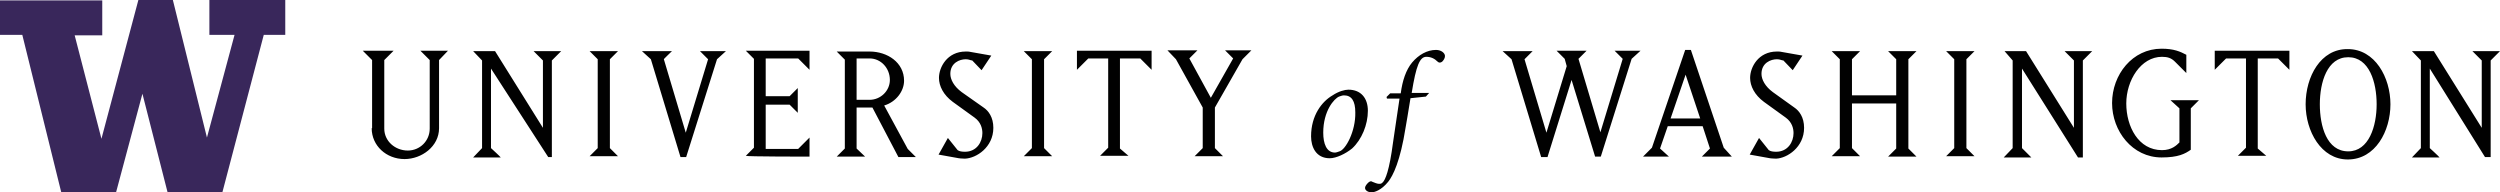 <?xml version="1.0" encoding="utf-8"?>
<!-- Generator: Adobe Illustrator 18.0.0, SVG Export Plug-In . SVG Version: 6.00 Build 0)  -->
<!DOCTYPE svg PUBLIC "-//W3C//DTD SVG 1.1//EN" "http://www.w3.org/Graphics/SVG/1.1/DTD/svg11.dtd">
<svg version="1.1" id="Layer_1" xmlns="http://www.w3.org/2000/svg" xmlns:xlink="http://www.w3.org/1999/xlink" x="0px" y="0px"
	 width="616.1px" height="47.4px" viewBox="0 501.3 616.1 47.4" enable-background="new 0 501.3 616.1 47.4" xml:space="preserve">
<g>
	<path id="path3135" fill="#010101" d="M91.6,532.9c0,4.3,3.6,7.6,8.1,7.6c4.2,0,8.5-3.1,8.5-7.6v-16.8l2.2-2.3h-6.8l2.3,2.3V533
		c0,3-2.4,5.4-5.4,5.4c-3.1,0-5.8-2.3-5.8-5.4v-16.9l2.3-2.3h-7.6l2.3,2.3v16.8H91.6z M121,537.8v-19.6l14.1,21.8h0.9v-23.8l2.3-2.3
		h-6.8l2.3,2.3v16.6L122,513.9h-5.4l2.2,2.3v21.6l-2.2,2.3h6.8C123.3,539.9,121,537.8,121,537.8z M145.3,513.9l2,2v21.9l-2,2h7l-2-2
		v-21.9l2-2H145.3z M165.6,513.9h-7.4l2.2,2l7.3,24.1h1.4l7.6-24.1l2.2-2h-6.4l2,2l-5.5,18.1l-5.4-18.1
		C163.5,515.9,165.6,513.9,165.6,513.9z M199.5,539.9v-4.7l-2.8,2.8h-8v-10.9h5.9l2,2V523l-2,2h-5.9v-9.3h8l2.8,2.8v-4.7h-15.7l2,2
		v21.9l-2,2C183.8,539.9,199.5,539.9,199.5,539.9z M211.1,537.9v-10.1h3.9l6.4,12.2h4.3l-2-2l-5.8-10.7c3-0.9,4.9-3.6,4.9-6.1
		c0-4.5-4.1-7.2-8.5-7.2h-8.1l2,2v21.9l-2,2h7L211.1,537.9L211.1,537.9z M211.1,515.7h3.2c2.8,0,5,2.4,5,5.3c0,2.7-2.3,4.9-5,4.9
		h-3.2V515.7z M244.8,532.8c0-2.6-1.2-4.2-2.4-5L237,524c-1.9-1.4-2.8-3.1-2.8-4.5c0-2.7,2.3-3.6,3.8-3.6c0.8,0,1.2,0.3,1.6,0.3
		l2.3,2.4l2.4-3.6l-5.1-0.9c-0.4-0.1-0.5-0.1-1.2-0.1c-4.6,0-6.6,3.9-6.6,6.5c0,2,1.1,4.2,3.4,5.9l5.4,3.9c1.5,1.1,1.9,2.6,1.9,3.8
		c0,2.2-1.4,4.6-4.3,4.6c-0.7,0-1.4-0.1-1.8-0.4l-2.4-3l-2.3,4.1l5,0.9c0,0,0.8,0.1,1.5,0.1C240.6,540.3,244.8,537.6,244.8,532.8
		 M252.3,513.9l2,2v21.9l-2,2h7l-2-2v-21.9l2-2H252.3L252.3,513.9z M276,537.9v-22.2h5l2.8,2.8v-4.7h-18.4v4.7l2.8-2.8h4.9v22l-2,2
		h7L276,537.9L276,537.9z M289.8,515.9l6.6,11.9v10l-2,2h7l-2-2v-10l6.8-11.9l2.2-2.2h-6.5l2,2l-5.5,9.7l-5.3-9.7l2-2h-7.4
		L289.8,515.9L289.8,515.9z M332.3,523.4c-0.9,0-2.4,0.4-3.9,1.4c-2.6,1.5-5.3,4.9-5.3,10.1c0,2.6,1.2,5.4,4.6,5.4
		c1.6,0,3.9-1.1,5.5-2.4c2.4-2.2,3.9-5.9,3.9-9.3C337.1,525.5,335.4,523.4,332.3,523.4 M326.1,534c0-5.4,2.7-8.4,3.9-8.9
		c0.3-0.1,0.8-0.3,1.2-0.3c1.9,0,2.8,1.4,2.8,4.2c0.1,4.7-2.4,9.2-3.9,9.6c-0.3,0.1-0.8,0.3-1.1,0.3
		C326.9,538.9,326.1,536.7,326.1,534 M342.6,524.3l-0.9,0.9l0.1,0.4h3.1c-0.5,3.2-0.9,6.2-1.6,10.8c-0.9,6.9-1.9,9.3-2.6,9.9
		c-0.3,0.3-0.5,0.3-0.9,0.3c-0.4,0-1.1-0.3-1.6-0.5c-0.4-0.3-0.8,0-1.1,0.3c-0.3,0.3-0.7,0.8-0.7,1.2c0,0.7,0.9,1.1,1.6,1.1
		c0.7,0,2.4-0.5,4.1-2.6c1.2-1.5,3-5.1,4.3-13.4c0.3-1.5,0.5-3.1,1.2-7.2l3.8-0.4l0.8-0.9h-4.3c1.1-6.8,2-8.9,3.6-8.9
		c1.1,0,2,0.4,2.8,1.2c0.3,0.3,0.7,0.3,1.1,0c0.3-0.3,0.7-0.8,0.7-1.4c0-0.7-0.9-1.5-2.2-1.5c-2.2,0-4.3,1.2-5.9,3.1
		c-1.5,1.8-2.4,4.5-2.8,7.6H342.6L342.6,524.3z M381.4,539.9l5.9-18.9l5.8,18.9h1.4l7.6-24.1l2.2-2h-6.4l2,2l-5.5,18.1l-5.4-18.1
		l2-2h-7.4l2,2l0.5,1.8l-5,16.4l-5.4-18.1l2-2h-7.4l2.2,2l7.3,24.1H381.4L381.4,539.9z M409.1,537.9l1.9-5.5h8.6l1.8,5.5l-2,2h7.4
		l-2-2.2l-8.1-24.1h-1.4l-8.2,24.1l-2.2,2.2h6.4L409.1,537.9L409.1,537.9z M415.4,519.7l3.6,10.8h-7.3L415.4,519.7L415.4,519.7z
		 M444.6,532.8c0-2.6-1.2-4.2-2.4-5l-5.3-3.8c-1.9-1.4-2.8-3.1-2.8-4.5c0-2.7,2.3-3.6,3.8-3.6c0.8,0,1.2,0.3,1.6,0.3l2.3,2.4
		l2.4-3.6l-5.1-0.9c-0.4-0.1-0.5-0.1-1.2-0.1c-4.6,0-6.6,3.9-6.6,6.5c0,2,1.1,4.2,3.4,5.9l5.4,3.9c1.5,1.1,1.9,2.6,1.9,3.8
		c0,2.2-1.4,4.6-4.3,4.6c-0.7,0-1.4-0.1-1.8-0.4l-2.4-3l-2.3,4.1l5,0.9c0,0,0.8,0.1,1.5,0.1C440.4,540.3,444.6,537.6,444.6,532.8
		 M456.4,526.8h10.9v11.1l-2,2h7l-2-2v-22l2-2h-7l2,2v8.9h-10.9v-8.9l2-2h-7l2,2v21.9l-2,2h7l-2-2
		C456.4,537.9,456.4,526.8,456.4,526.8z M479.6,513.9l2,2v21.9l-2,2h7l-2-2v-21.9l2-2H479.6z M498.3,537.8v-19.6l13.8,21.9h1.2
		v-23.9l2.3-2.3h-6.8l2.3,2.3v16.6l-11.8-18.9H494l2,2.3v21.6l-2.2,2.3h6.8L498.3,537.8z M537.1,528v8.4c-0.7,0.7-1.9,1.9-4.3,1.9
		c-5.8,0-8.8-5.8-8.8-11.5c0-5.7,3.6-11.5,8.8-11.5c1.4,0,2.3,0.3,3.2,1.2l2.8,2.8v-4.5c-1.5-0.8-3.1-1.5-6.1-1.5
		c-7.2,0-12.2,6.4-12.2,13.4c0,6.9,5,13.4,12.2,13.4c4.1,0,5.8-0.9,7.2-1.9V528l2-2h-7L537.1,528L537.1,528z M556.4,537.9v-22.2h5
		l2.8,2.8v-4.7h-18.4v4.7l2.8-2.8h4.9v22l-2,2h7L556.4,537.9L556.4,537.9z M568.2,527c0,6.6,3.8,13.6,10.4,13.6
		c6.8,0,10.5-7,10.5-13.6s-3.8-13.6-10.5-13.6C571.9,513.3,568.2,520.2,568.2,527 M578.7,538.6c-5.3,0-7-6.2-7-11.6s1.8-11.6,7-11.6
		s7,6.2,7,11.6S583.8,538.6,578.7,538.6 M598.8,537.8v-19.6l13.6,21.8h1.4v-23.8l2.3-2.3h-6.8l2.3,2.3v16.6l-11.8-18.9h-5.4l2.2,2.3
		v21.6l-2.2,2.3h6.8C601.1,539.9,598.8,537.8,598.8,537.8z"/>
	<path id="path3139" fill="#39275B" d="M0,501.3v8.6h5.5l9.6,38.8h13.5l6.5-24.3l6.2,24.3h13.5L65,509.9h5.3v-8.6H51.6v8.6h6.2
		l-6.8,25.3l-8.4-33.9h-8.5l-9.1,34.2l-6.6-25.5h6.8v-8.6H0z"/>
</g>
</svg>
